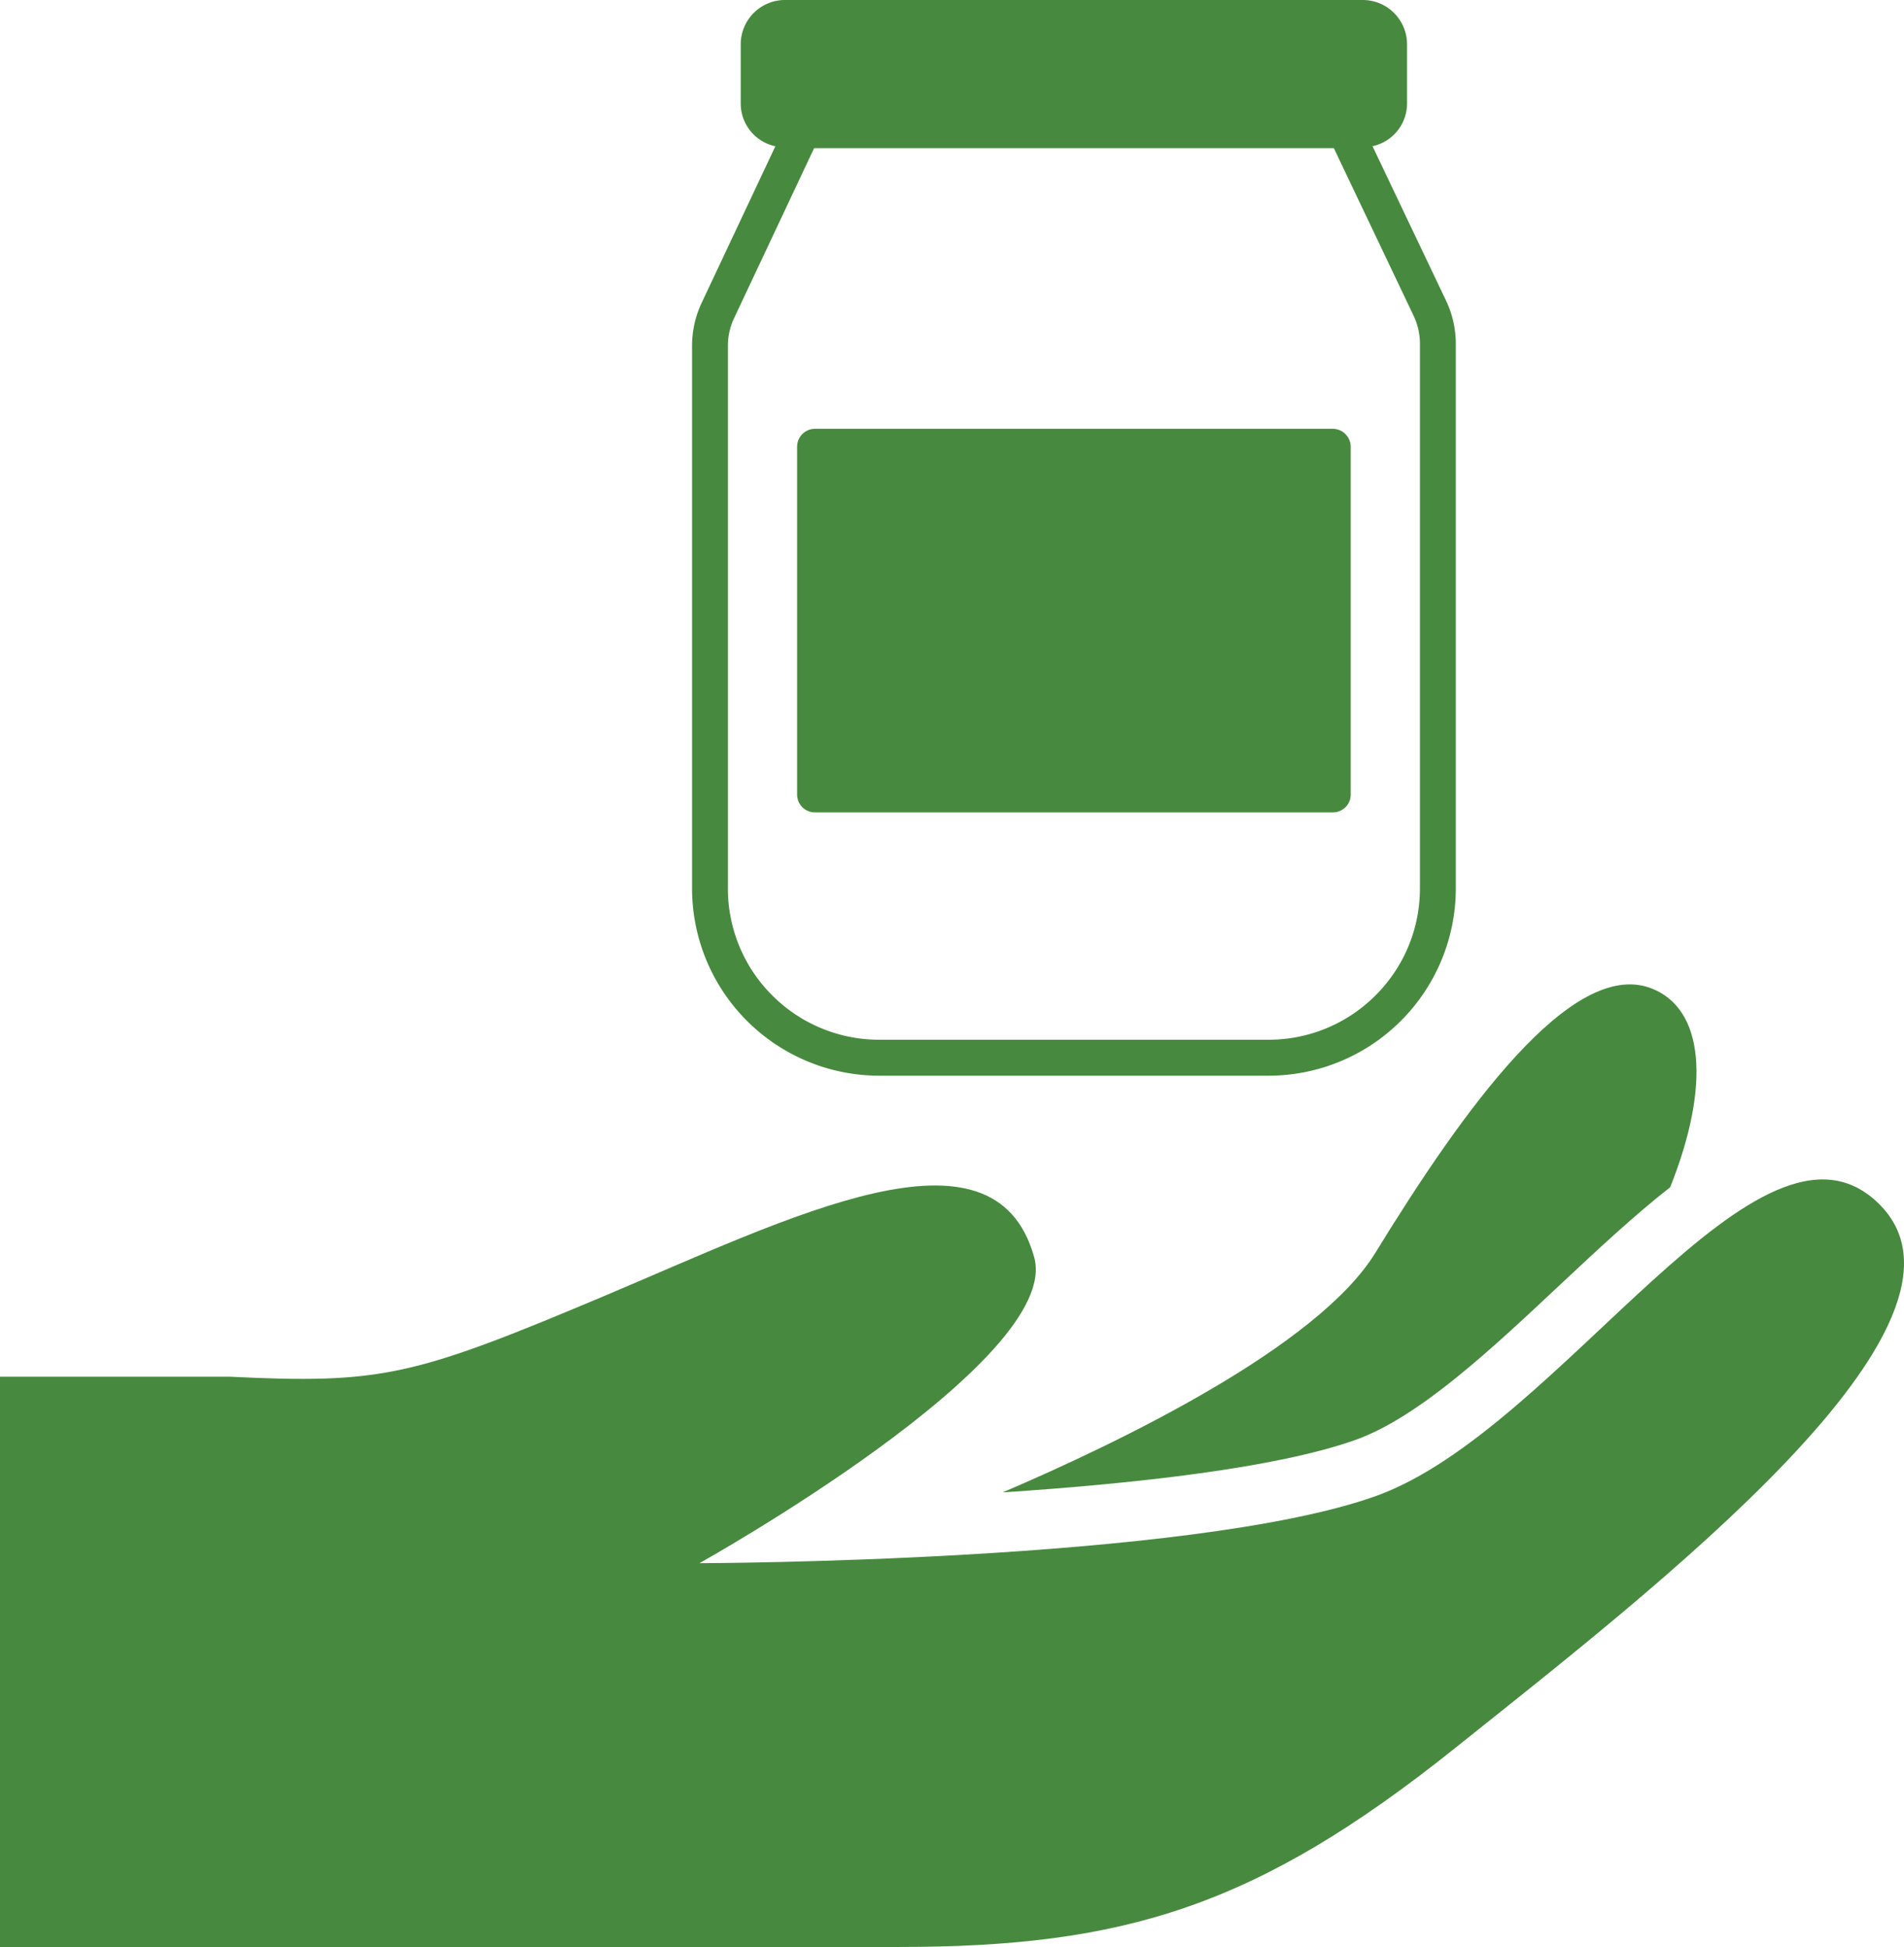 <svg xmlns="http://www.w3.org/2000/svg" width="84.538" height="86.43" viewBox="0 0 84.538 86.43">
  <g id="Group_106" data-name="Group 106" transform="translate(-577.879 -3319.318)">
    <g id="noun-gift-giving-4529295" transform="translate(577.879 3363.018)">
      <path id="Path_141" data-name="Path 141" d="M19.407,41.27c6.766.33,8.17,0,16.557-3.532s17.44-8.167,19.206-1.766C56.437,40.559,40.307,49.55,40.307,49.55s21.78-.038,30.022-2.976S87.4,28.321,92.7,33.621,82.692,50.694,73.861,57.755s-14.716,8.833-24.727,8.833H9.251V41.273H19.407Z" transform="translate(-9.251 -23.857)" fill="#478a3f"/>
      <path id="Path_142" data-name="Path 142" d="M37.482,42.577c-3.1,2.909-6.3,5.918-9.125,6.93-3.516,1.253-9.818,1.946-15.671,2.332,5.231-2.238,13.986-6.468,16.544-10.631,3.876-6.313,8.7-13.073,12.233-11.753,2.365.886,2.673,4.3.859,8.838C40.764,39.512,39.172,40.994,37.482,42.577Z" transform="translate(31.834 -29.289)" fill="#478a3f"/>
    </g>
    <g id="noun-jar-5779857" transform="translate(608.605 3319.318)">
      <g id="Group_35" data-name="Group 35" transform="translate(0 0)">
        <path id="Path_138" data-name="Path 138" d="M145.839,106.085a2.873,2.873,0,0,0-.279-1.23l-3.545-7.445H118.937l-3.555,7.551a2.866,2.866,0,0,0-.272,1.219v24.09a6.677,6.677,0,0,0,.664,2.911c.07.146.146.289.227.43a0,0,0,0,0,0,0c.08.14.166.276.256.41a0,0,0,0,0,0,0c.056.082.112.162.172.242a6.523,6.523,0,0,0,.648.75,6.727,6.727,0,0,0,.862.73,0,0,0,0,0,0,0c.087.062.177.122.267.18.046.031.092.059.138.087.092.056.185.11.28.16.048.027.1.052.145.077a6.683,6.683,0,0,0,3.056.736H139.12a6.687,6.687,0,0,0,3.058-.737c.1-.049.191-.1.285-.155q.211-.121.412-.257c.07-.048.14-.1.208-.147a6.768,6.768,0,0,0,1.46-1.46c.05-.069.1-.139.147-.208.091-.134.176-.272.257-.412.055-.094.106-.189.155-.285a6.674,6.674,0,0,0,.736-3.057ZM142.764,126.1a.793.793,0,0,1-.795.795H118.981a.793.793,0,0,1-.795-.795V110.662a.795.795,0,0,1,.795-.8h22.986a.8.8,0,0,1,.563.233.839.839,0,0,1,.137.183.793.793,0,0,1,.1.379Z" transform="translate(-113.52 -90.831)" fill="none"/>
        <path id="Path_139" data-name="Path 139" d="M167.664,211.873a.8.8,0,0,0-.563-.233H144.115a.795.795,0,0,0-.795.795v15.439a.793.793,0,0,0,.795.795H167.1a.793.793,0,0,0,.8-.795V212.436a.794.794,0,0,0-.1-.38A.84.84,0,0,0,167.664,211.873Z" transform="translate(-138.654 -192.604)" fill="#478a3f"/>
        <path id="Path_140" data-name="Path 140" d="M134.006,50.42l-3.262-6.85a1.94,1.94,0,0,0,1.533-1.879V39.045a1.967,1.967,0,0,0-1.965-1.965H104.657a1.967,1.967,0,0,0-1.965,1.965v2.647a1.939,1.939,0,0,0,1.539,1.88l-3.278,6.962a4.488,4.488,0,0,0-.422,1.9v24.09a8.319,8.319,0,0,0,8.309,8.309h17.293a8.319,8.319,0,0,0,8.309-8.309V52.334A4.472,4.472,0,0,0,134.006,50.42Zm-1.893,29.155c-.049.1-.1.191-.155.285-.082.141-.167.278-.257.412-.048.07-.1.14-.147.208a6.767,6.767,0,0,1-1.46,1.46c-.069.05-.138.1-.208.147-.134.09-.272.177-.412.257-.094.055-.189.106-.285.155a6.687,6.687,0,0,1-3.058.737H108.839a6.683,6.683,0,0,1-3.056-.736c-.049-.025-.1-.05-.145-.077-.095-.05-.189-.1-.28-.16-.047-.028-.093-.057-.139-.087-.091-.058-.18-.118-.267-.18a0,0,0,0,1,0,0,6.726,6.726,0,0,1-.862-.73,6.523,6.523,0,0,1-.648-.75c-.06-.08-.117-.16-.172-.242a0,0,0,0,1,0,0c-.091-.134-.177-.27-.256-.41a0,0,0,0,1,0,0c-.081-.141-.157-.284-.227-.43a6.677,6.677,0,0,1-.664-2.911V52.429a2.865,2.865,0,0,1,.272-1.219l3.555-7.551h23.078L132.57,51.1a2.873,2.873,0,0,1,.279,1.23V76.519a6.673,6.673,0,0,1-.736,3.057Z" transform="translate(-100.53 -37.08)" fill="#478a3f"/>
      </g>
    </g>
  </g>
</svg>
